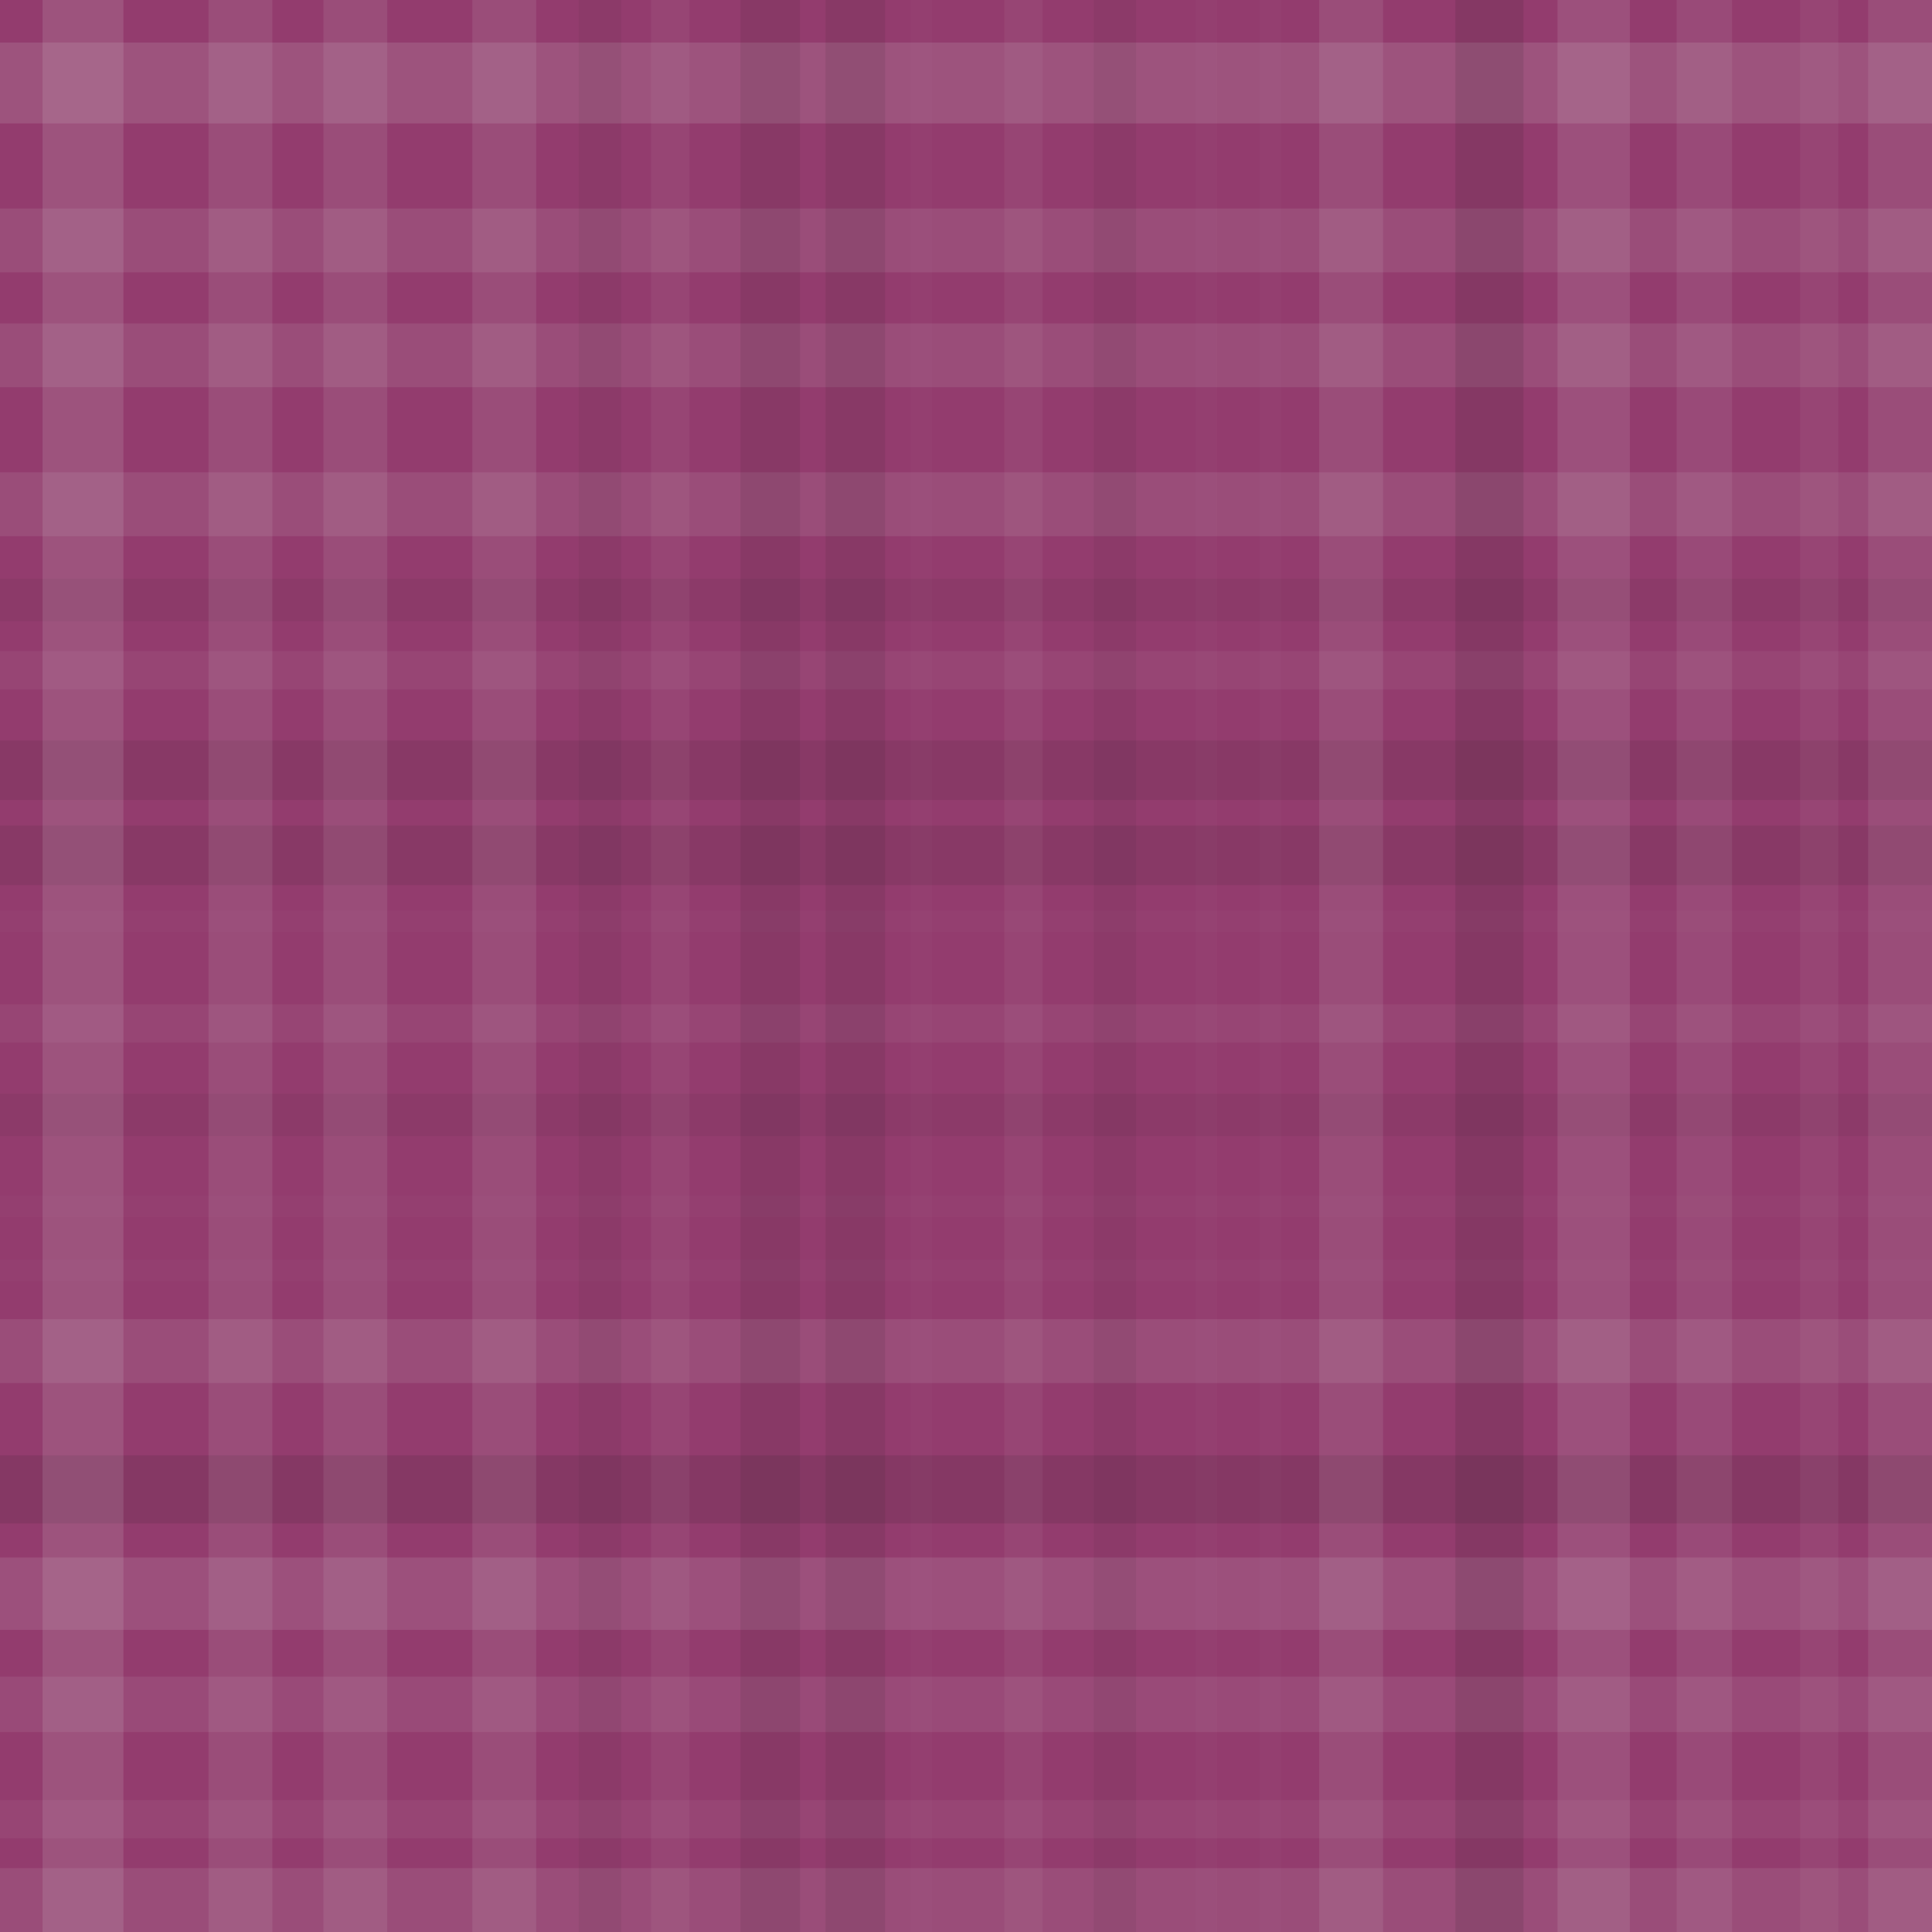 <svg xmlns="http://www.w3.org/2000/svg" width="454" height="454" viewbox="0 0 454 454" preserveAspectRatio="none"><rect x="0" y="0" width="100%" height="100%" fill="rgb(147, 60, 110)" /><rect x="0" y="10" width="100%" height="19" opacity="0.141" fill="#ddd" /><rect x="0" y="49" width="100%" height="15" opacity="0.107" fill="#ddd" /><rect x="0" y="76" width="100%" height="15" opacity="0.107" fill="#ddd" /><rect x="0" y="111" width="100%" height="15" opacity="0.107" fill="#ddd" /><rect x="0" y="136" width="100%" height="10" opacity="0.063" fill="#222" /><rect x="0" y="153" width="100%" height="9" opacity="0.055" fill="#ddd" /><rect x="0" y="174" width="100%" height="14" opacity="0.098" fill="#222" /><rect x="0" y="194" width="100%" height="14" opacity="0.098" fill="#222" /><rect x="0" y="214" width="100%" height="5" opacity="0.02" fill="#ddd" /><rect x="0" y="236" width="100%" height="9" opacity="0.055" fill="#ddd" /><rect x="0" y="257" width="100%" height="10" opacity="0.063" fill="#222" /><rect x="0" y="281" width="100%" height="5" opacity="0.02" fill="#ddd" /><rect x="0" y="296" width="100%" height="5" opacity="0.02" fill="#ddd" /><rect x="0" y="310" width="100%" height="15" opacity="0.107" fill="#ddd" /><rect x="0" y="342" width="100%" height="16" opacity="0.115" fill="#222" /><rect x="0" y="366" width="100%" height="17" opacity="0.124" fill="#ddd" /><rect x="0" y="394" width="100%" height="13" opacity="0.089" fill="#ddd" /><rect x="0" y="423" width="100%" height="9" opacity="0.055" fill="#ddd" /><rect x="0" y="439" width="100%" height="15" opacity="0.107" fill="#ddd" /><rect x="10" y="0" width="19" height="100%" opacity="0.141" fill="#ddd" /><rect x="49" y="0" width="15" height="100%" opacity="0.107" fill="#ddd" /><rect x="76" y="0" width="15" height="100%" opacity="0.107" fill="#ddd" /><rect x="111" y="0" width="15" height="100%" opacity="0.107" fill="#ddd" /><rect x="136" y="0" width="10" height="100%" opacity="0.063" fill="#222" /><rect x="153" y="0" width="9" height="100%" opacity="0.055" fill="#ddd" /><rect x="174" y="0" width="14" height="100%" opacity="0.098" fill="#222" /><rect x="194" y="0" width="14" height="100%" opacity="0.098" fill="#222" /><rect x="214" y="0" width="5" height="100%" opacity="0.02" fill="#ddd" /><rect x="236" y="0" width="9" height="100%" opacity="0.055" fill="#ddd" /><rect x="257" y="0" width="10" height="100%" opacity="0.063" fill="#222" /><rect x="281" y="0" width="5" height="100%" opacity="0.02" fill="#ddd" /><rect x="296" y="0" width="5" height="100%" opacity="0.02" fill="#ddd" /><rect x="310" y="0" width="15" height="100%" opacity="0.107" fill="#ddd" /><rect x="342" y="0" width="16" height="100%" opacity="0.115" fill="#222" /><rect x="366" y="0" width="17" height="100%" opacity="0.124" fill="#ddd" /><rect x="394" y="0" width="13" height="100%" opacity="0.089" fill="#ddd" /><rect x="423" y="0" width="9" height="100%" opacity="0.055" fill="#ddd" /><rect x="439" y="0" width="15" height="100%" opacity="0.107" fill="#ddd" /></svg>